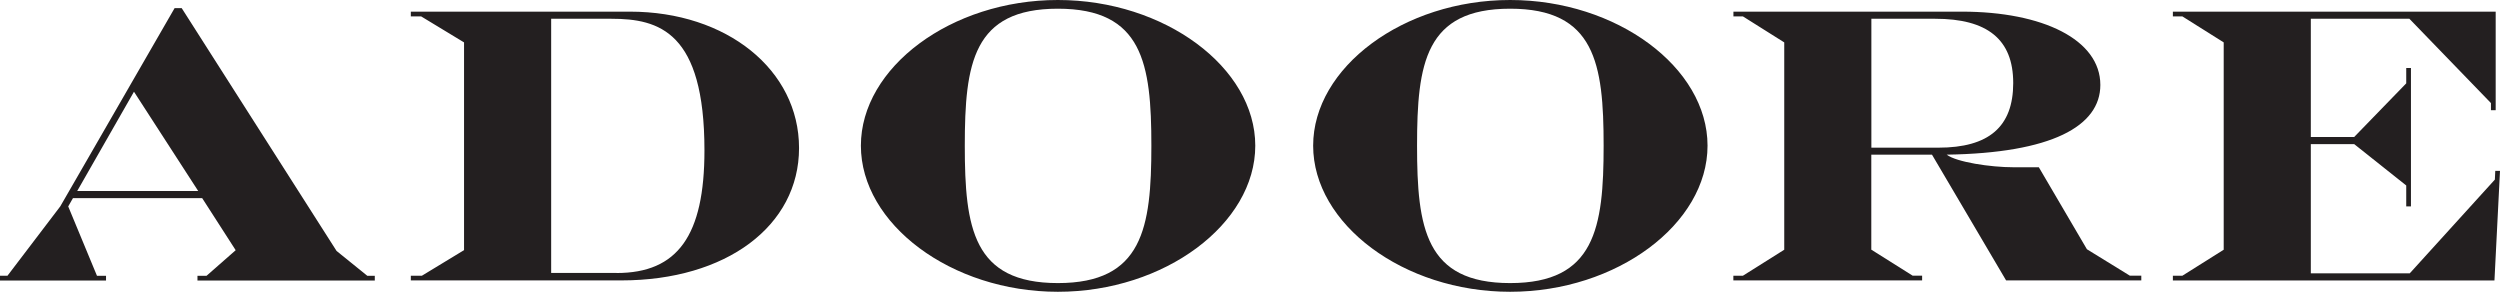 <svg width="365" height="43" viewBox="0 0 365 43" fill="none" xmlns="http://www.w3.org/2000/svg">
	<g clip-path="url(#clip0_83_78)">
		<path
			d="M0 40.26H1.09L8.8 30.13L25.49 1.19H26.53L49.14 36.64L53.63 40.27H54.72V40.96H28.83V40.27H30.15L34.41 36.53L29.52 28.93H10.65L9.96 30.14L14.16 40.27H15.48V40.96H0V40.27V40.26ZM28.94 27.89L19.56 13.39L11.27 27.89H28.94Z"
			fill="#231F20" />
		<path
			d="M59.98 40.26H61.59L67.75 36.52V6.19L61.48 2.39H59.98V1.7H91.97C106.13 1.7 116.66 10.22 116.66 21.61C116.66 33 106.01 40.94 90.71 40.94H59.98V40.25V40.26ZM90.02 39.86C98.94 39.86 102.85 34.39 102.85 21.96C102.85 4.64 96.23 2.74 89.27 2.74H80.47V39.85H90.02V39.86Z"
			fill="#231F20" />
		<path
			d="M154.45 42.6C138.86 42.6 125.69 32.69 125.69 21.27C125.69 9.85 138.86 0 154.45 0C170.04 0 183.27 9.85 183.27 21.27C183.27 32.69 170.04 42.6 154.45 42.6ZM154.45 1.27C142.06 1.27 140.86 9.25 140.86 21.27C140.86 33.29 142.07 41.33 154.45 41.33C166.83 41.33 168.1 33.29 168.1 21.27C168.1 9.25 166.83 1.27 154.45 1.27Z"
			fill="#231F20" />
		<path
			d="M220.48 42.6C204.89 42.6 191.72 32.69 191.72 21.27C191.72 9.85 204.9 0 220.48 0C236.06 0 249.3 9.85 249.3 21.27C249.3 32.69 236.07 42.6 220.48 42.6ZM220.48 1.27C208.09 1.27 206.89 9.25 206.89 21.27C206.89 33.29 208.1 41.33 220.48 41.33C232.86 41.33 234.13 33.29 234.13 21.27C234.13 9.25 232.86 1.27 220.48 1.27Z"
			fill="#231F20" />
		<path
			d="M253.08 40.26H254.46L260.5 36.46V6.19L254.46 2.39H253.08V1.7H286.45C298.25 1.7 306.65 5.79 306.65 12.4C306.65 18.44 299.51 22.35 284.21 22.58C285.65 23.67 290.6 24.42 293.99 24.42H297.67L304.69 36.39L310.96 40.25H312.63V40.94H292.89L282.07 22.58H273.21V36.45L279.25 40.25H280.63V40.94H253.07V40.25L253.08 40.26ZM283 21.56C290.37 21.56 293.93 18.51 293.93 12.12C293.93 5.73 290.13 2.74 282.54 2.74H273.22V21.56H283Z"
			fill="#231F20" />
		<path
			d="M317.24 40.26H318.62L324.66 36.46V6.19L318.62 2.39H317.24V1.7H364.37V16.09H363.68V15.05L351.77 2.74H337.38V20H343.71L351.31 12.17V9.93H352V30.13H351.31V27.08L343.71 21.04H337.38V39.91H351.82L364.25 26.22L364.31 24.95H365L364.19 40.95H317.24V40.26Z"
			fill="#231F20" />
	</g>
	<defs>
		<clipPath id="clip0_83_78">
			<rect width="365" height="42.6" fill="white" />
		</clipPath>
	</defs>
</svg>
